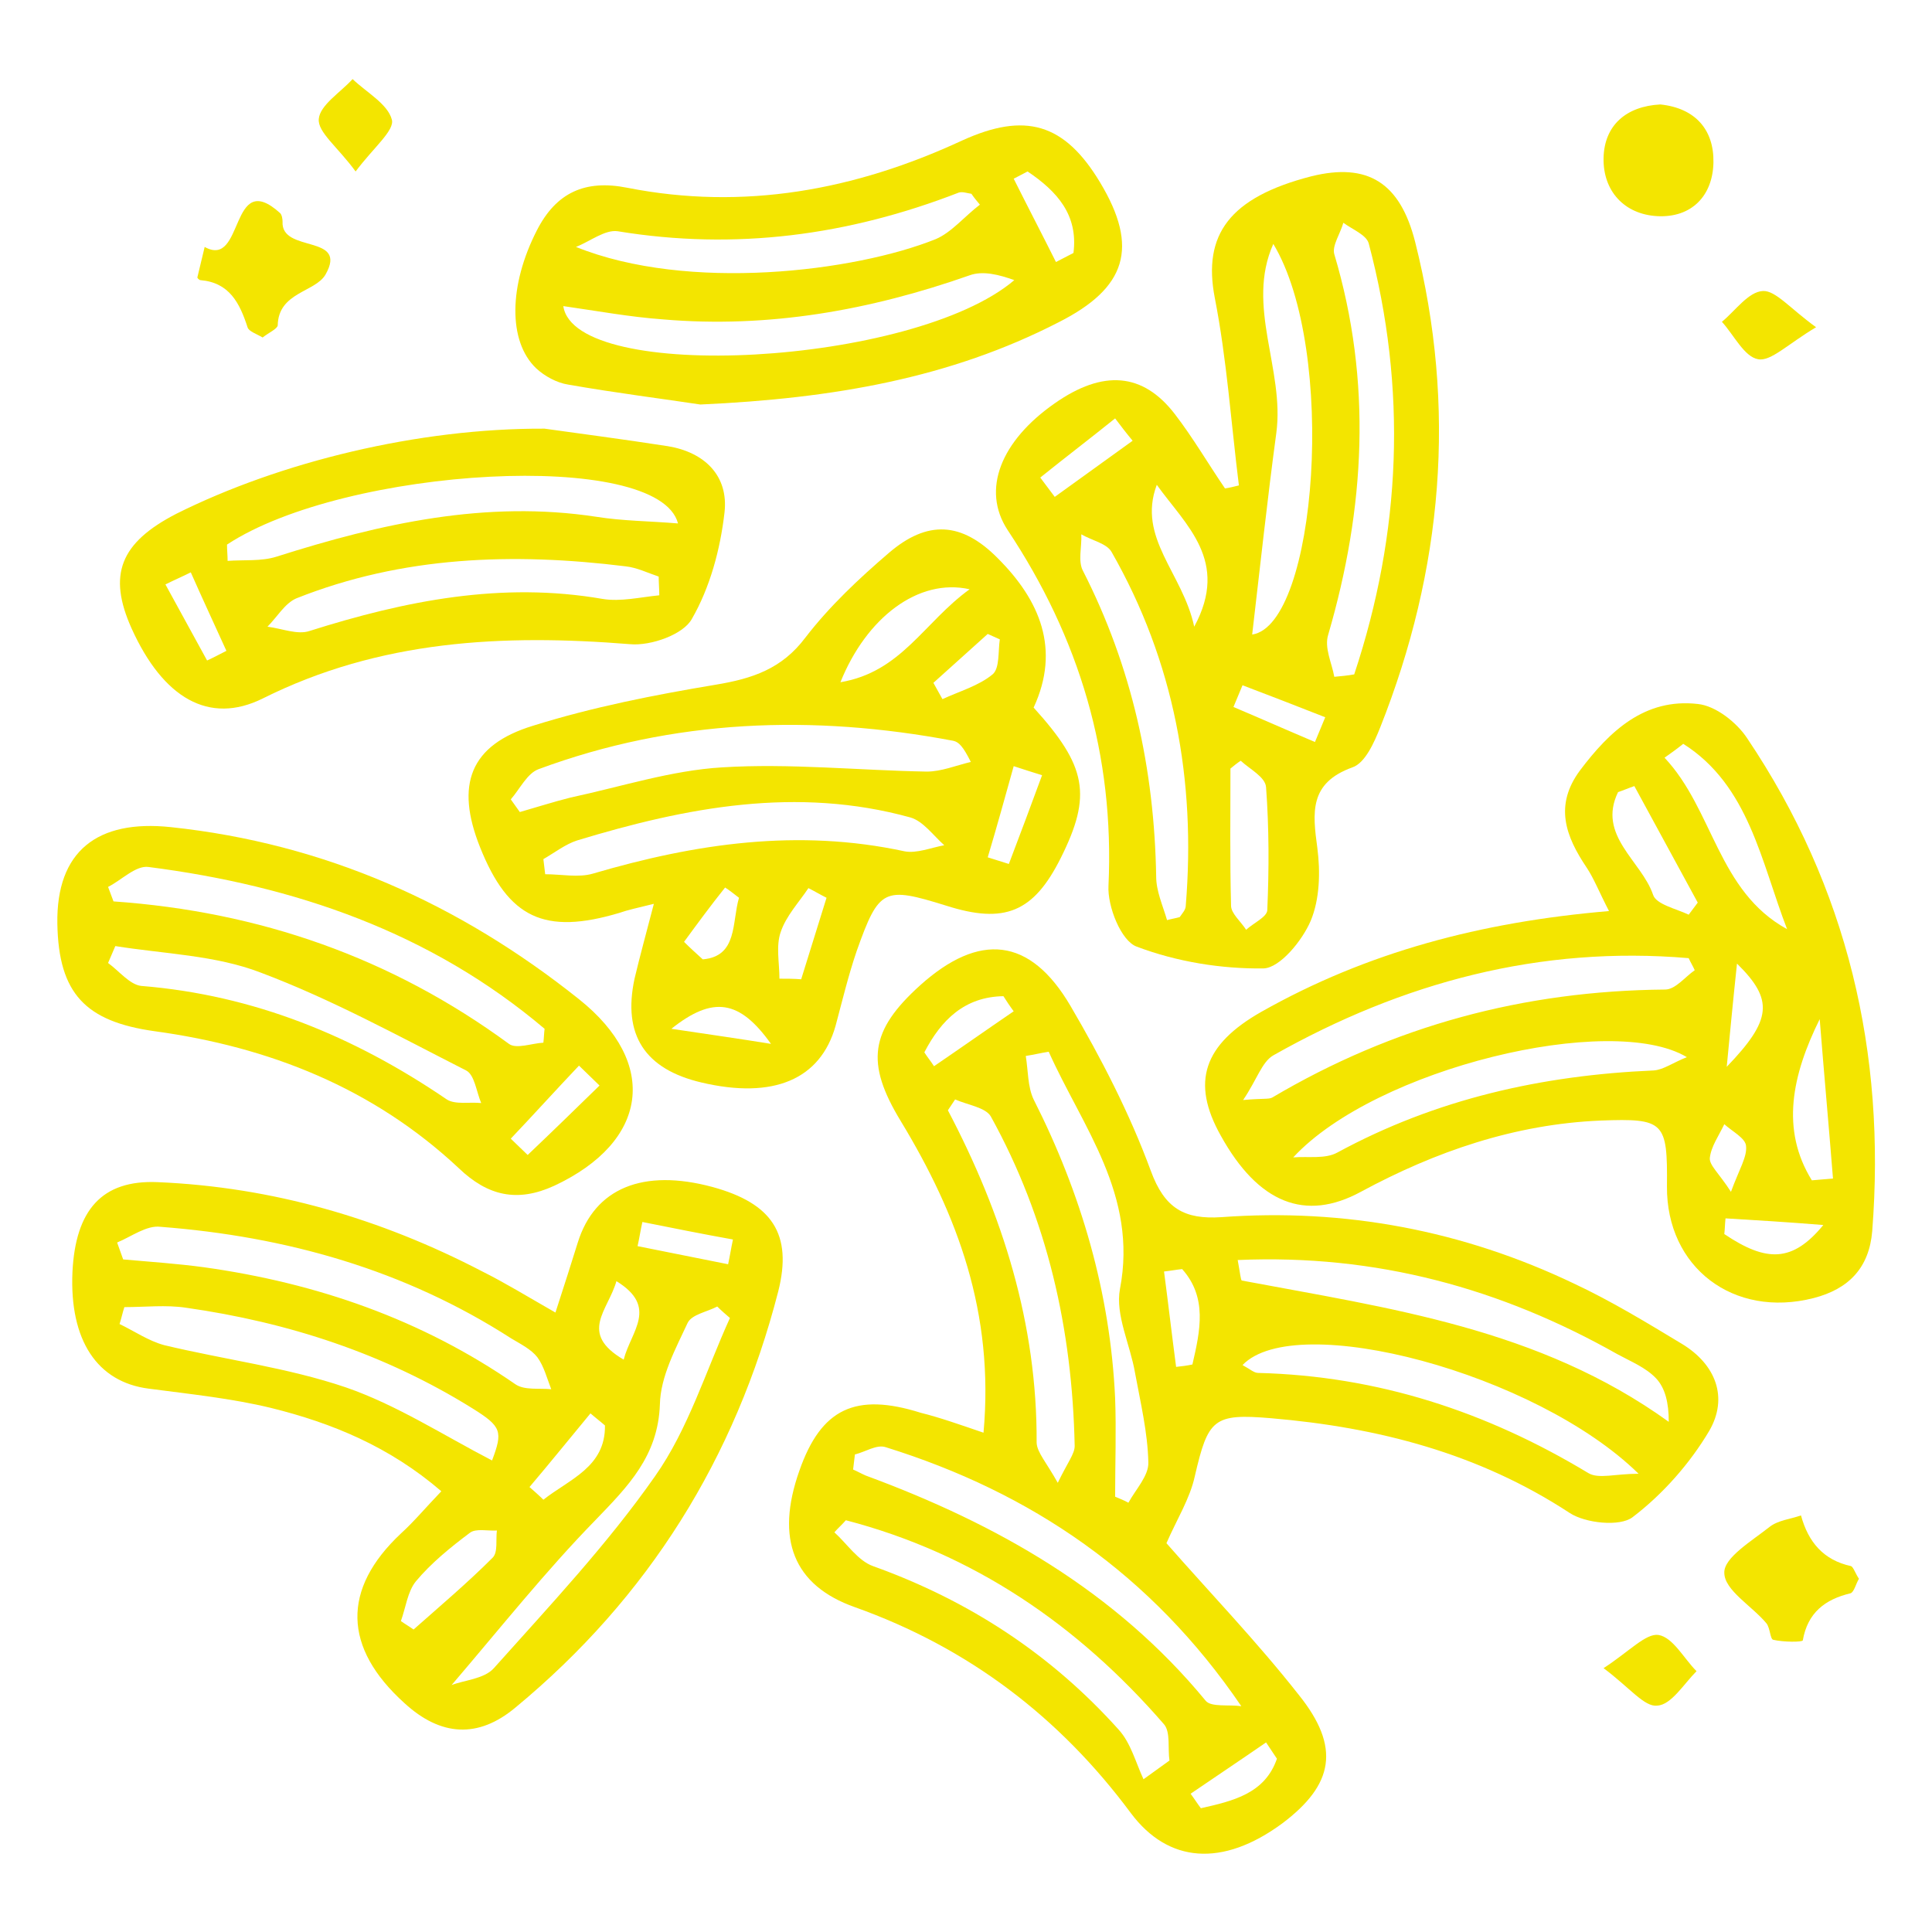 <svg xml:space="preserve" style="enable-background:new 0 0 320 320;" viewBox="0 0 320 320" y="0px" x="0px" xmlns:xlink="http://www.w3.org/1999/xlink" xmlns="http://www.w3.org/2000/svg" version="1.1">
<style type="text/css">
	.st0{display:none;}
	.st1{display:inline;}
	.st2{fill:#F3E500;}
</style>
<g class="st0" id="Layer_1">
	<g class="st1">
		<path d="M169.8,136.9c-13-8.9-27-7.4-38,4.2c-9,9.5-9.3,26.8-0.7,37.6c8.4,10.5,24.7,13.8,36.4,7.3
			c12.8-7.2,18.1-22.5,13.2-36.5c-0.9-2.5-0.1-6.7,1.5-8.7c3.7-4.7,8.6-8.5,12.8-12.9c4.1-4.2,7-3.8,10.2,1.3
			c19,30.5,5.1,73.3-28.4,86.8c-28.1,11.3-59.5,1.1-74.9-24.4c-15.3-25.3-9.6-58.3,13.5-77.8c19.4-16.3,49.5-17.9,70.7-3.7
			c2.7,1.8,5.7,3.1,8.5,4.7c0.5-0.8,1.1-1.7,1.6-2.5c-2.4-2-4.7-4.3-7.3-6c-36.7-23.9-86.3-5.7-97.9,36.7
			c-9.4,34.4,8.5,67.4,41.5,78.9c32.2,11.3,68.4-5,80.7-36.4c8-20.3,7.2-40.5-5-59.2c-3.8-5.8-2.7-9.6,2-13.6
			c3.7-3.2,7.4-6.4,10.6-10c4.2-4.8,6.9-3.4,10.2,1c39.8,53.8,13,131.6-51.6,149.5c-63,17.4-124.4-31-122.4-96.5
			c1.4-45.3,37.9-85.2,82.6-91c28.1-3.7,52.8,3.3,74.9,20.8c1.7,1.3,4.5,1.2,7.1,0.7c-14.7-15.5-32.6-24.6-53.1-27
			C127.1,54.8,92.8,69,69,103.9c-41.6,60.9-5.6,143,68.2,156.9c45,8.5,95.1-19.7,110.9-62.7c13-35.4,9-68.7-13.5-99.3
			c-3.4-4.6-3-7.5,1-11.1c4-3.5,7.6-7.5,11.4-11.3c6-5.9,7.7-6.3,12.1,1.1c7.9,13.3,17,26.5,21.7,40.9c17,52.7,4.5,99.4-34.2,138.4
			c-22.9,23-51.5,34.9-84.1,37.2c-67.1,4.7-129.3-41.6-141.1-110.9C8.3,106.4,60.2,39.1,133.1,27.8c40.2-6.2,76.1,4.3,107.2,30.4
			c4.8,4,7.3,3.5,11.3-0.6c6.3-6.5,13.4-12.1,11.6-22.8c-0.3-2.1,2.2-4.7,3.5-7c1.4,2.2,2.8,4.4,4.1,6.6c0.3,0.6,0.6,1.2,2.9,2.5
			c1.6-4.1,3.5-8.2,4.7-12.4c0.6-2-0.3-4.5,0.3-6.5c0.5-1.8,2-3.3,3.1-4.9c1.2,1.6,2.5,3.1,3.4,4.8c0.5,1,0.3,2.3,0.4,2.9
			c3.5-0.8,6.7-1.5,9.9-2.2c-1,3.1-1.9,6.3-3,9.9c0.5,0.1,2.2,0.1,3.5,0.7c1.7,0.8,3.1,2.2,4.7,3.3c-1.7,1.1-3.3,2.9-5,3.1
			c-6.8,0.7-14.5-1.5-18.5,6.8c0.2,0.2,0.4,0.8,0.7,0.9c2.6,1.4,5.3,2.7,7.9,4.1c-2.7,1-5.6,3-8.2,2.8c-7-0.6-11.7,2.4-16.5,7.2
			c-27.2,27.5-54.6,54.7-82,81.9c-4.1,4-6.3,7.2-3.9,13.7c4.2,11.2-0.7,22.1-10.5,27.4c-9.8,5.3-20.8,3.3-28.4-5.1
			c-6.6-7.2-7.5-19.8-2.1-27.8c6.6-9.7,17.3-12.7,29-8.5c2,0.7,4.5,0.3,6.7,0.5C169.8,138.7,169.8,137.8,169.8,136.9z" class="st2"></path>
		<path d="M65.1,304.6c6.1-7.3,11.8-14.8,18.4-21.6c2.8-2.9,15.8,3.9,16.5,8.4c0.6,3.8,0.5,7.7,0,11.5
			c-0.2,1.4-2.3,3.6-3.5,3.7c-10,0.3-20,0.2-30,0.2C65.9,306,65.5,305.3,65.1,304.6z" class="st2"></path>
		<path d="M240.2,306.8c-9.6,0-19.2,0.1-28.8-0.1c-1.2,0-3.4-1.3-3.4-2c-0.2-5.2-1.8-11.6,0.6-15.3
			c2.4-3.8,8.9-4.9,13.6-7.1c0.5-0.2,1.5,0.2,1.9,0.7c5.9,7.1,11.8,14.2,17.7,21.4C241.3,305.1,240.8,306,240.2,306.8z" class="st2"></path>
	</g>
</g>
<g id="Layer_2">
	<g>
		<path d="M162.9,237.3c1.8-19.8-4.3-36.1-13.7-51.6c-5.9-9.7-5.1-15,3.2-22.5c9.8-8.8,18.2-8,24.9,3.4
			c5.1,8.7,9.8,17.8,13.3,27.3c2.3,6.3,5.6,8.1,11.7,7.7c20.4-1.5,40,2.2,58.4,11c6.2,2.9,12.1,6.5,17.9,10
			c5.6,3.4,7.7,8.9,4.5,14.4c-3.2,5.4-7.7,10.5-12.7,14.3c-2.1,1.6-7.8,1-10.4-0.7c-15.1-9.9-31.8-14.2-49.5-15.7
			c-9.5-0.8-10.4,0.1-12.6,9.6c-0.8,3.7-3,7.2-4.7,11.1c7,8,14.9,16.2,21.9,25.1c7,8.7,5.8,14.9-2.7,21.3
			c-9.9,7.3-18.9,6.6-25.1-1.7c-11.8-15.9-26.9-27.4-45.7-34.1c-10.2-3.6-13.2-11.3-9.2-22.6c3.6-10.3,9.3-13,20.1-9.6
			C155.7,234.8,158.8,235.9,162.9,237.3z M205,208.7c0.4,2.1,0.5,3.4,0.7,3.4c24.4,4.6,49.2,7.9,70.7,23.4c0-3.2-0.6-5.6-2.1-7.2
			c-1.7-1.8-4.2-2.8-6.4-4C248.6,213.4,228,207.7,205,208.7z M141.6,240.9c-0.1,0.8-0.2,1.6-0.3,2.5c0.7,0.3,1.4,0.7,2.1,1
			c21.7,8,41.3,19.1,56.3,37.3c0.9,1.1,3.9,0.6,5.9,0.9c-14.9-21.9-34.8-35.4-58.9-42.9C145.2,239.2,143.3,240.5,141.6,240.9z
			 M140.1,251.8c-0.6,0.7-1.3,1.3-1.9,2c2.1,1.9,3.9,4.7,6.4,5.6c15.9,5.7,29.5,14.6,40.7,27.1c2,2.2,2.8,5.4,4.1,8.2
			c1.4-1,2.9-2.1,4.3-3.1c-0.3-2,0.2-4.7-0.9-6C178.5,269.1,161.2,257.3,140.1,251.8z M205.8,226.1c1.3,0.7,1.9,1.3,2.6,1.3
			c19.8,0.5,37.8,6.4,54.7,16.6c1.7,1,4.4,0.1,8.3,0.1C254.4,227.4,214.6,216.9,205.8,226.1z M173.7,174.2c-1.3,0.2-2.5,0.5-3.8,0.7
			c0.4,2.4,0.3,5.1,1.3,7.2c7.9,15.6,12.7,32.1,13.5,49.5c0.2,5.4,0,10.8,0,16.3c0.7,0.3,1.5,0.6,2.2,1c1.2-2.2,3.4-4.5,3.3-6.7
			c-0.1-4.9-1.3-9.9-2.2-14.8c-0.8-4.7-3.3-9.6-2.5-13.9C188.5,197.9,179.3,186.7,173.7,174.2z M175.2,245.6
			c1.7-3.5,2.8-4.8,2.8-6.1c-0.4-19.3-4.5-37.6-13.9-54.6c-0.9-1.5-3.9-1.9-5.9-2.8c-0.4,0.6-0.8,1.2-1.2,1.8
			c9.1,17.3,14.8,35.4,14.7,55.1C171.8,240.6,173.3,242.2,175.2,245.6z M195.8,210.2c-1,0.1-2,0.3-3,0.4c0.7,5.3,1.3,10.5,2,15.8
			c0.9-0.1,1.8-0.2,2.7-0.4C198.8,220.4,200,214.9,195.8,210.2z M153.1,174.3c0.5,0.8,1.1,1.5,1.6,2.3c4.4-3,8.8-6.1,13.2-9.1
			c-0.6-0.8-1.2-1.7-1.7-2.5C159.8,165.1,155.9,168.9,153.1,174.3z M197.2,297.1c0.6,0.8,1.1,1.6,1.7,2.4c5.3-1.2,10.6-2.4,12.6-8.2
			c-0.6-0.9-1.2-1.8-1.8-2.7C205.5,291.5,201.3,294.3,197.2,297.1z" class="st2"></path>
		<path d="M205.2,80.4c-1.3-10.4-2-20.9-4-31.1c-2-10.4,2.4-16.6,16-20.1c9.3-2.3,14.7,1,17.2,10.9
			c6.9,27.4,4.6,54.2-5.8,80.4c-1,2.5-2.5,5.9-4.6,6.6c-7.2,2.6-6.6,7.5-5.8,13.4c0.5,3.9,0.4,8.4-1.1,12c-1.4,3.3-5.1,7.8-7.8,7.9
			c-7,0.1-14.4-1.1-21-3.6c-2.6-0.9-4.9-6.7-4.7-10.1c1-21.6-4.8-41-16.7-58.9c-4.4-6.7-1.1-14.8,7.8-21c8-5.6,14.6-5.1,19.9,1.8
			c3,3.9,5.5,8.2,8.3,12.3C203.6,80.8,204.4,80.6,205.2,80.4z M221,112.1c1.1-0.1,2.2-0.2,3.3-0.4c7.8-23.5,8.8-47.3,2.4-71.4
			c-0.4-1.4-2.7-2.3-4.2-3.4c-0.5,1.8-1.9,3.8-1.5,5.2c6.3,21.1,5.1,42.1-1,63C219.3,107.3,220.6,109.8,221,112.1z M210.9,40.4
			c-4.6,10.3,1.9,20.8,0.5,31.3c-1.5,11.1-2.7,22.3-4,33.4C218.1,103.5,221.5,58,210.9,40.4z M193.3,152.4c0.7-0.2,1.4-0.3,2.1-0.5
			c0.4-0.6,1-1.2,1-1.9c1.7-20.7-1.9-40.4-12.3-58.6c-0.8-1.4-3.3-1.9-5-2.9c0.1,2.1-0.6,4.5,0.3,6.1c8.1,15.9,11.8,32.8,12.1,50.6
			C191.5,147.6,192.6,150,193.3,152.4z M205.5,126c-0.6,0.4-1.1,0.8-1.7,1.3c0,7.6-0.1,15.1,0.1,22.7c0,1.3,1.6,2.6,2.5,4
			c1.2-1.1,3.4-2.1,3.5-3.2c0.3-6.8,0.3-13.7-0.2-20.4C209.6,128.7,207,127.4,205.5,126z M191.6,80.3c-3.3,8.8,4.3,14.6,6.2,23.5
			C203.7,92.9,196.4,87,191.6,80.3z M187.6,73c-1-1.2-2-2.5-2.9-3.7c-4.1,3.3-8.3,6.5-12.4,9.8c0.8,1.1,1.6,2.1,2.4,3.2
			C179,79.2,183.3,76.1,187.6,73z M205.8,113.5c-0.5,1.2-1,2.4-1.5,3.6c4.5,1.9,9,3.9,13.5,5.8c0.6-1.4,1.1-2.7,1.7-4.1
			C214.9,117,210.3,115.2,205.8,113.5z" class="st2"></path>
		<path d="M266.5,150.9c-1.7-3.3-2.5-5.4-3.7-7.2c-3.5-5.2-5.4-10.3-1.1-16.1c4.9-6.5,10.7-12,19.5-11
			c3,0.3,6.5,3.1,8.2,5.7c16.6,24.7,23,52.1,20.7,81.6c-0.5,6.1-3.9,9.6-9.7,11.1c-13.3,3.4-24.4-5.1-24.3-18.5
			c0.1-10.7-0.4-11.3-11-10.9c-14.2,0.6-27.3,5.1-39.7,11.8c-9.2,5-17,1.9-23.2-9.3c-5-8.9-2.8-15.1,6.7-20.5
			C226.4,157.7,245.3,152.7,266.5,150.9z M280.7,160.7c-0.3-0.7-0.7-1.3-1-2c-24.6-2.1-47.4,4-68.8,16.1c-1.9,1.1-2.7,4-5,7.4
			c3.3-0.3,4.2-0.1,4.8-0.4c20.1-11.9,41.7-17.7,65.1-17.9C277.5,163.9,279.1,161.8,280.7,160.7z M214.2,191.7
			c2.5-0.2,5.3,0.3,7.3-0.8c16.4-8.9,33.9-12.8,52.4-13.6c1.6-0.1,3.2-1.3,5.5-2.2C266.9,167.6,227.9,176.9,214.2,191.7z
			 M278.8,123.2c-1,0.8-2.1,1.6-3.1,2.3c8.1,8.6,8.8,22.1,20.3,28.4C291.7,142.8,289.7,130.1,278.8,123.2z M270.7,130.2
			c-0.9,0.3-1.8,0.7-2.7,1c-3.5,7.2,3.9,11.4,5.8,17c0.5,1.6,3.8,2.3,5.9,3.3c0.5-0.7,1-1.3,1.5-2
			C277.7,143.1,274.2,136.6,270.7,130.2z M301.4,168.8c-4.6,9.3-6.5,18.3-1.3,26.7c1.2-0.1,2.3-0.2,3.5-0.3
			C302.9,186.4,302.1,177.6,301.4,168.8z M285.8,201.8c-0.1,0.9-0.1,1.7-0.2,2.6c7,4.7,11.3,4.7,16.4-1.5
			C295.8,202.4,290.8,202.1,285.8,201.8z M286,176.7c7.5-7.8,7.8-11.1,1.7-17.1C287,166.2,286.5,171.5,286,176.7z M286.7,197.4
			c1.4-3.8,2.7-5.8,2.5-7.6c-0.1-1.3-2.3-2.4-3.6-3.6c-0.9,1.9-2.2,3.7-2.4,5.6C283.1,193,284.7,194.3,286.7,197.4z" class="st2"></path>
		<path d="M92,217.4c1.5-4.6,2.6-8.1,3.7-11.6c2.8-9,10.8-12.3,22.3-9.2c9.9,2.7,13.3,7.8,10.9,17.3
			c-7.1,27.6-21.5,50.7-43.5,68.9c-6.2,5.2-12.4,4.8-18.4-0.7c-10.2-9.2-10.4-18.9-0.6-28.1c2.2-2,4.1-4.3,6.7-7
			c-8.6-7.4-18.1-11.3-28.2-13.8c-6.6-1.6-13.5-2.3-20.3-3.2c-8.5-1.1-13.1-8-12.6-19.3c0.5-10.3,4.9-15.3,14.1-14.9
			c19,0.8,36.9,6,53.8,14.8C83.7,212.5,87.1,214.6,92,217.4z M19.4,205.8c0.3,0.9,0.7,1.9,1,2.8c4.5,0.4,9,0.7,13.4,1.3
			c18.6,2.6,36,8.6,51.6,19.4c1.5,1,3.9,0.6,5.9,0.8c-0.7-1.8-1.2-3.8-2.3-5.3c-1-1.3-2.8-2.2-4.3-3.1
			c-17.7-11.4-37.3-16.9-58.1-18.5C24.3,202.9,21.8,204.8,19.4,205.8z M81.5,241.9c1.8-4.8,1.6-5.6-3.2-8.6
			c-14.6-9.1-30.6-14.3-47.5-16.7c-3.3-0.5-6.8-0.1-10.2-0.1c-0.3,0.9-0.5,1.9-0.8,2.8c2.5,1.2,4.8,2.8,7.4,3.5
			c10,2.4,20.4,3.7,30.1,7C65.7,232.7,73.4,237.7,81.5,241.9z M74.8,279.1c2-0.8,5.4-1,7-2.8c9.2-10.3,18.8-20.5,26.7-31.8
			c5.5-7.8,8.4-17.4,12.4-26.2c-0.7-0.6-1.4-1.2-2.1-1.9c-1.7,0.9-4.2,1.3-4.9,2.7c-2,4.3-4.5,8.9-4.6,13.5
			c-0.3,8.6-5.3,13.6-10.7,19.2C90.4,260.2,83,269.5,74.8,279.1z M66.4,268.5c0.7,0.5,1.4,0.9,2.1,1.4c4.4-3.9,8.9-7.7,13.1-11.9
			c0.9-0.9,0.5-3,0.7-4.5c-1.5,0.1-3.5-0.4-4.5,0.4c-3.2,2.4-6.4,5-8.9,8C67.5,263.6,67.2,266.3,66.4,268.5z M106.4,202.4
			c-0.3,1.3-0.5,2.7-0.8,4c5,1,10,2,15,3c0.3-1.4,0.5-2.7,0.8-4.1C116.4,204.4,111.4,203.4,106.4,202.4z M87.7,246.3
			c0.8,0.7,1.6,1.4,2.3,2.1c4.3-3.4,10.3-5.4,10.2-12.3c-0.8-0.7-1.6-1.3-2.4-2C94.4,238.2,91.1,242.3,87.7,246.3z M103.3,225.2
			c1.2-4.7,5.8-8.7-1.2-13C100.7,217.1,95.8,220.8,103.3,225.2z" class="st2"></path>
		<path d="M108.3,149.7c-2.8,0.7-4.3,1-5.7,1.5c-12.4,3.7-18.4,0.9-23.1-10.9c-4.1-10.3-1.7-16.9,8.8-20.1
			c9.9-3.1,20.1-5.1,30.3-6.8c6-1,10.9-2.6,14.8-7.8c4-5.2,8.9-9.8,13.8-14c6.4-5.5,12.1-5.2,18.1,0.9c6.9,6.9,10.4,15,5.9,24.7
			c8.8,9.7,9.7,14.5,4.5,24.9c-4.5,9-9.3,11-19,7.9c-10.3-3.2-11.1-2.9-14.8,7.5c-1.4,4.1-2.4,8.3-3.5,12.4
			c-2.5,8.9-10.3,12.2-22.2,9.4c-9.4-2.2-13.1-7.9-11.1-17.2C106,158.3,107,154.7,108.3,149.7z M84.6,132.4c0.5,0.7,1,1.4,1.5,2.1
			c2.8-0.8,5.6-1.7,8.4-2.4c8.4-1.8,16.7-4.5,25.1-5c11.2-0.7,22.6,0.5,33.9,0.7c2.4,0,4.8-1,7.3-1.6c-1.3-2.6-2-3.3-2.9-3.5
			c-23.3-4.4-46.3-3.6-68.7,4.7C87.3,128.1,86.1,130.7,84.6,132.4z M90,142.3c0.1,0.8,0.2,1.6,0.3,2.5c2.7,0,5.5,0.6,7.9-0.1
			c17-5,34-7.5,51.6-3.7c2,0.4,4.4-0.6,6.6-1c-1.8-1.6-3.5-4-5.6-4.6c-18.8-5.2-37.1-1.7-55.2,3.8C93.7,139.8,91.9,141.2,90,142.3z
			 M160.6,97.6c-8.5-1.9-17.1,4.7-21.4,15.4C149.3,111.3,153,103.1,160.6,97.6z M129.1,162.1c1.2,0,2.4,0,3.6,0.1
			c1.4-4.5,2.8-9,4.2-13.5c-1-0.5-2-1.1-3-1.6c-1.6,2.4-3.7,4.6-4.6,7.3C128.5,156.7,129.1,159.5,129.1,162.1z M172.6,128.4
			c-1.6-0.5-3.2-1-4.7-1.5c-1.4,5-2.8,10.1-4.3,15.1c1.2,0.4,2.3,0.7,3.5,1.1C169,138.1,170.8,133.3,172.6,128.4z M127.7,172.9
			c-5.2-7.3-9.6-8-16.5-2.5C117.9,171.4,122.8,172.1,127.7,172.9z M113.3,156c1,1,2,1.9,3.1,2.9c5.8-0.5,4.8-6.1,6-10.2
			c-0.8-0.6-1.5-1.2-2.3-1.7C117.7,150,115.5,153,113.3,156z M154.6,113.1c0.5,0.9,1,1.8,1.5,2.7c2.8-1.3,6-2.2,8.3-4.1
			c1.2-1,0.9-3.8,1.2-5.8c-0.7-0.3-1.3-0.6-2-0.9C160.6,107.7,157.6,110.4,154.6,113.1z" class="st2"></path>
		<path d="M90.2,71c4.9,0.7,12.7,1.7,20.4,2.9c6.1,1,10.1,4.9,9.4,11c-0.7,6.1-2.4,12.4-5.4,17.6
			c-1.4,2.6-6.8,4.5-10.2,4.2c-21.1-1.7-41.5-0.7-60.9,9c-8.9,4.4-16.5-0.1-21.7-11.6c-4-8.9-1.9-14.2,7.4-19
			C46.4,76.5,69.3,70.9,90.2,71z M37.6,90.2c0,0.9,0.1,1.8,0.1,2.7c2.7-0.2,5.6,0.1,8.1-0.7c17.3-5.5,34.7-9.4,53-6.6
			c4.4,0.7,8.8,0.7,13.5,1.1C109.1,74.3,57.2,77.3,37.6,90.2z M109.2,98.6c0-1-0.1-2.1-0.1-3.1c-1.8-0.6-3.6-1.5-5.5-1.7
			c-18.6-2.3-36.9-1.7-54.5,5.3c-1.9,0.8-3.2,3.1-4.8,4.7c2.4,0.3,5,1.4,7,0.7c15.8-5,31.8-8.2,48.5-5.3
			C102.8,99.7,106.1,98.9,109.2,98.6z M31.6,94.8c-1.4,0.7-2.8,1.3-4.2,2c2.3,4.2,4.6,8.4,6.9,12.6c1.1-0.5,2.2-1.1,3.2-1.6
			C35.5,103.4,33.5,99.1,31.6,94.8z" class="st2"></path>
		<path d="M116,67c-5.9-0.9-13.9-1.9-21.9-3.3c-1.9-0.3-3.9-1.4-5.3-2.7c-4.7-4.5-4.5-13.8,0.1-22.8
			c3.2-6.3,8-8.5,15-7.1c19.3,3.8,37.7,0.4,55.4-7.8c10.5-4.8,17-2.9,22.9,6.9c6.5,10.8,4.4,17.5-6.9,23.2
			C157.4,62.6,138.1,66,116,67z M93.3,50.7c1.9,12.9,58,9.9,74.7-4.3c-2.5-0.9-5.2-1.6-7.4-0.8c-16.5,5.8-33.3,8.8-50.8,7.3
			C104.3,52.5,98.9,51.5,93.3,50.7z M162.3,33.9c-0.5-0.6-1-1.2-1.4-1.8c-0.7-0.1-1.5-0.4-2.1-0.2c-18.3,7.1-37,9.6-56.5,6.4
			c-2.1-0.3-4.6,1.7-6.9,2.6c18.6,7.5,46.2,4.1,59.6-1.3C157.6,38.5,159.8,35.8,162.3,33.9z M170.2,28.4c-0.8,0.4-1.5,0.8-2.3,1.2
			c2.3,4.6,4.7,9.2,7,13.8c1-0.5,1.9-1,2.9-1.5C178.6,35.6,175.1,31.7,170.2,28.4z" class="st2"></path>
		<path d="M9.5,153C9.3,141,16.1,135.7,28.3,137c25.5,2.7,47.8,12.7,67.6,28.5c13.3,10.6,11.5,23.6-4.1,30.9
			c-6.1,2.8-11,1.7-15.8-2.9c-14.2-13.3-31.4-20.1-50.4-22.7C14.2,169.2,9.7,164.6,9.5,153z M90,172.7c0.1-0.8,0.1-1.5,0.2-2.3
			c-18.9-16-41.4-23.7-65.6-26.8c-2.1-0.3-4.5,2.2-6.7,3.3c0.3,0.8,0.6,1.6,0.9,2.4c24.2,1.7,46,9.3,65.5,23.6
			C85.5,173.8,88.1,172.8,90,172.7z M19.1,156.7c-0.4,0.9-0.8,1.9-1.2,2.8c1.8,1.3,3.6,3.6,5.5,3.8c18.6,1.5,35.2,8.3,50.6,18.8
			c1.4,0.9,3.8,0.4,5.7,0.6c-0.8-1.9-1.1-4.7-2.5-5.4c-11.2-5.7-22.3-11.8-34-16.2C35.7,158.2,27.2,158,19.1,156.7z M99.3,179.8
			c-1.1-1.1-2.3-2.2-3.4-3.3c-3.8,4-7.5,8.1-11.3,12.1c0.9,0.9,1.9,1.8,2.8,2.7C91.4,187.5,95.4,183.6,99.3,179.8z" class="st2"></path>
		<path d="M275,17.3c5.8,0.6,8.9,4.2,8.8,9.6c-0.1,5.5-3.6,9.2-9.3,8.9c-5.5-0.3-9-4.2-8.9-9.6
			C265.7,20.8,269.3,17.6,275,17.3z" class="st2"></path>
		<path d="M307.9,261.5c-0.5,0.8-0.8,2.2-1.4,2.4c-4.2,1-7.1,3.2-7.9,7.8c-0.1,0.3-3.2,0.3-4.9-0.1
			c-0.5-0.1-0.5-1.9-1.1-2.7c-2.4-2.9-7-5.5-7-8.4c-0.1-2.5,4.6-5.3,7.5-7.6c1.4-1.1,3.5-1.3,5.2-1.9c1.2,4.4,3.7,7.4,8.3,8.4
			C307,259.6,307.3,260.6,307.9,261.5z" class="st2"></path>
		<path d="M43.5,55.9c-1-0.6-2.3-1-2.5-1.7c-1.3-4-3-7.4-7.8-7.8c-0.2,0-0.6-0.4-0.5-0.5c0.4-1.7,0.8-3.3,1.2-5
			c6.6,3.7,4.1-13.2,12.5-5.6c0.3,0.3,0.4,1,0.4,1.4c-0.3,5.3,11,2,7.1,8.8c-1.7,2.9-7.8,2.9-7.9,8.4C45.9,54.5,44.5,55.1,43.5,55.9
			z" class="st2"></path>
		<path d="M58.9,28.4c-3-4.1-6.3-6.5-6.1-8.7c0.2-2.3,3.6-4.4,5.6-6.6c2.3,2.2,5.8,4.1,6.5,6.7
			C65.4,21.6,61.9,24.4,58.9,28.4z" class="st2"></path>
		<path d="M265.6,276.3c4.3-2.8,7-5.8,9.1-5.5c2.4,0.4,4.2,3.9,6.3,6c-2.1,2.1-4.2,5.6-6.5,5.7
			C272.4,282.8,269.9,279.5,265.6,276.3z" class="st2"></path>
		<path d="M300.8,54.2c-4.7,2.8-7.5,5.7-9.6,5.3c-2.3-0.4-4-4-6-6.2c2.2-1.8,4.4-5,6.8-5.1
			C294.1,48.1,296.5,51.1,300.8,54.2z" class="st2"></path>
	</g>
</g>
<g class="st0" id="Layer_3">
	<g class="st1">
		<path d="M99.8,120.6c11.9-4.4,22.3-8.2,32.7-12.2c4.3-1.6,8.4-3.9,12.8-5.1c2.6-0.7,5.6,0,8.5,0.1
			c-0.7,2.7-0.7,6-2.3,7.9c-7.2,8.5-14.9,16.6-22.5,24.8c-14.4,15.6-29,31-43.3,46.7c-3.1,3.5-5.1,2.9-7.9-0.1
			c-22.2-24.2-44.5-48.3-66.5-72.6c-1.4-1.5-1.2-4.5-1.7-6.8c2.4-0.3,5.2-1.5,7.2-0.7c12.7,4.6,25.3,9.8,38,14.6
			c2.8,1.1,5.8,1.5,9.5,2.4c0.2-3.1,0.4-5.4,0.4-7.7c0-15.1,0.2-30.2-0.1-45.3c-0.1-6.1,1.6-8.9,8.1-8.5c6.3,0.4,12.7,0.4,19.1,0
			c5.7-0.3,7.8,1.9,7.8,7.6c-0.2,15.1-0.1,30.2,0,45.3C99.4,113.4,99.6,116,99.8,120.6z" class="st2"></path>
		<path d="M177.3,179.8c0,10.7-5.9,19.2-16.1,23.2c-9,3.6-19.7,0.8-26.9-7c-7.2-7.8-9.4-17.3-3.3-26.5
			c6.3-9.6,14.6-17.8,22.2-26.4c0.9-1,3.4-1.6,4.6-1.1c1,0.5,1.2,2.8,1.9,4.2c1.1,2.4,2,5.1,3.6,7.1
			C169.8,161.2,177.7,168.3,177.3,179.8z" class="st2"></path>
		<path d="M197.2,248.7c-11.3-0.6-19.6-6.7-23.3-17.5c-3.3-9.8-0.1-20.1,8.5-27c8.5-6.8,19.6-7.3,29.3-0.7
			c4,2.7,7.3,6.3,11.3,9c2.6,1.8,5.8,3,8.9,3.8c3.9,0.9,5.4,3.4,2.8,5.9c-8.8,8.4-18,16.4-27.6,24
			C204.7,248.1,200.6,247.9,197.2,248.7z" class="st2"></path>
		<path d="M255.1,128.3c-8.7,8.3-17.6,16.4-26.1,24.9c-34.8,34.6-69.5,69.3-104.3,103.9c-2.3,2.3-4.3,7.2-8.7,3.8
			c-0.5-0.4,1.9-6.4,4.2-8.6c53.4-53.4,107-106.6,160.3-160.1c2.3-2.3,3.7-6.2,4.1-9.5c0.7-6,4.1-10.3,10.8-11.3
			c3.4-0.5,6.9-0.5,11.2-0.8c-0.3,4.6-0.1,9-0.8,13.1c-1.1,6-5.1,8.8-11.3,8.8c-2,0-4.7,0.2-5.9,1.5c-11.5,11.4-22.7,23.1-33.9,34.7
			C254.8,128.6,254.9,128.4,255.1,128.3z" class="st2"></path>
		<path d="M219.3,141c0.1,9.6-4.8,16.8-12.9,20.1c-8,3.3-16.7,1.4-22.8-5.1c-5.9-6.2-8-14.3-3.3-21.6
			c5.1-8,11.8-15,18.3-22c2.6-2.7,5.3-2.4,6.1,2.5c0.4,2.5,2.2,5,3.9,7C213.9,127.9,219,133.8,219.3,141z" class="st2"></path>
		<path d="M214.5,176.4c-0.8-11.9,17.2-25.4,29.9-16.4c3.9,2.8,7.6,5.9,11.5,8.6c2.1,1.4,4.4,2.7,6.8,3.2
			c4.9,1,4.7,3.6,2,6.3c-5.9,5.8-11.8,11.8-18.5,16.6c-6.6,4.7-14.3,5.3-21.6,0.9C217.8,191.5,214.6,185.4,214.5,176.4z" class="st2"></path>
		<path d="M236.7,128.2c-12.7-1-21-13-15.2-23.6c3.7-6.7,9.7-12.2,14.9-18c0.6-0.6,3.8-0.1,4.5,0.8
			c2.5,3.3,4.1,7.3,6.7,10.5c7.9,9.9,7.6,19.8-1.5,26.4C243.3,126.1,239.8,126.9,236.7,128.2z" class="st2"></path>
		<path d="M255.1,128.3c-0.2,0.1-0.4,0.3-0.5,0.5c7.7-6.3,14-6.7,22.1-1.3c4.8,3.2,9.5,6.6,14.4,10.2
			c-1.7,7.9-17.6,20.4-26,19.6c-6.6-0.6-11.7-3.9-14-10.3C248.7,140.1,249.4,133.6,255.1,128.3z" class="st2"></path>
		<path d="M267.6,65.2c3.9,5.7,6.9,9.6,9.4,13.8c3.7,6,2.8,12.1-2.2,16.5c-4.4,3.8-11.6,4.1-16.4,0.5
			c-4.6-3.4-6.5-10.3-3.1-15.8C258.7,74.8,263.3,70.4,267.6,65.2z" class="st2"></path>
		<path d="M311,108.8c-4.4,6-9.5,11.7-17,14c-6,1.9-10.7-0.8-13.8-6.2c-3.1-5.5-2.3-10.5,2.1-15
			c4.4-4.5,9.5-5.6,14.9-2.5C301.6,101.8,305.7,105,311,108.8z" class="st2"></path>
	</g>
</g>
</svg>

